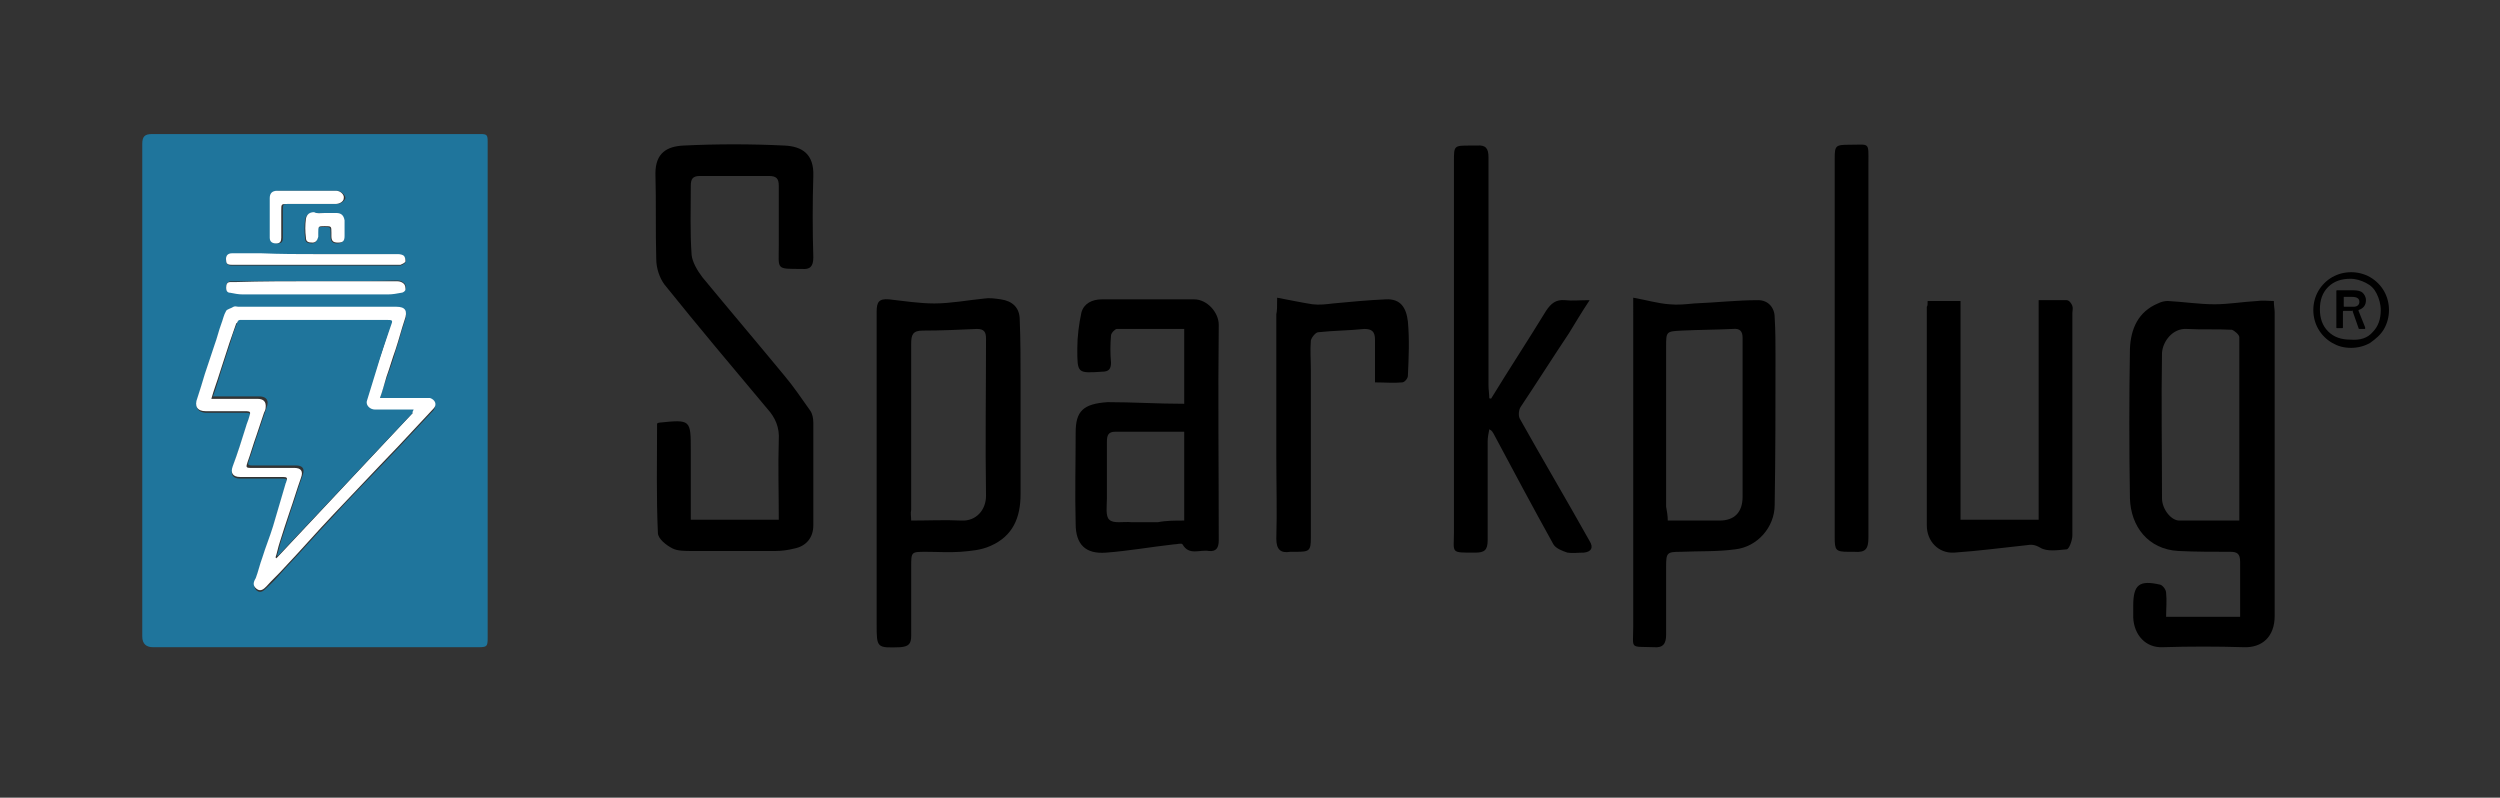 <?xml version="1.0" encoding="utf-8"?>
<!-- Generator: Adobe Illustrator 24.0.3, SVG Export Plug-In . SVG Version: 6.00 Build 0)  -->
<svg version="1.1" id="Layer_1" xmlns="http://www.w3.org/2000/svg" xmlns:xlink="http://www.w3.org/1999/xlink" x="0px" y="0px"
	 viewBox="0 0 304 97" style="enable-background:new 0 0 304 97;" xml:space="preserve">
<rect x="0" y="0" width="304" height="97" fill="#333333" stroke="none"/>
<style type="text/css">
	.st0{fill:#1F759C;}
	.st1{fill:#FFFFFF;}
</style>
<path class="st0" d="M59.3,47.5c0,10,0,20.1,0,30.1c0,1-0.1,1.1-1.1,1.1c-13.2,0-26.4,0-39.6,0c-0.8,0-1.3-0.4-1.3-1.3
	c0-20,0-39.9,0-59.9c0-0.9,0.3-1.2,1.2-1.2c13.3,0,26.6,0,39.9,0c0.8,0,0.9,0.1,0.9,0.9C59.3,27.4,59.3,37.4,59.3,47.5z M46.2,48.4
	c0.3-0.9,0.5-1.6,0.8-2.4c0.4-1.1,0.8-2.2,1.1-3.3c0.4-1.2,0.7-2.4,1.1-3.6c0.4-1.1,0.1-1.6-1-1.6c-0.1,0-0.2,0-0.3,0
	c-6.3,0-12.6,0-18.9,0c-0.2,0-0.4,0-0.6,0c-0.3,0.1-0.7,0.2-0.9,0.5c-0.3,0.5-0.4,1.1-0.6,1.6c-0.3,0.8-0.5,1.7-0.8,2.5
	c-0.4,1.2-0.8,2.4-1.2,3.6c-0.3,1-0.6,1.9-0.9,2.9c-0.3,0.9,0,1.5,1,1.6c1.6,0,3.2,0,4.8,0c0.7,0,0.8,0.1,0.5,0.7
	c-0.1,0.4-0.3,0.8-0.4,1.2c-0.5,1.6-1.1,3.2-1.6,4.8c-0.3,0.8,0,1.3,0.9,1.3c1.7,0,3.4,0,5.2,0c0.5,0,0.6,0.1,0.4,0.6
	c0,0.1-0.1,0.2-0.1,0.3c-0.5,1.7-1,3.4-1.5,5.1c-0.4,1.3-0.9,2.5-1.3,3.8c-0.3,0.8-0.5,1.7-0.8,2.5c-0.2,0.5-0.3,0.9,0.1,1.3
	c0.5,0.4,0.9,0,1.2-0.3c0.8-0.7,1.5-1.5,2.2-2.3c2-2.1,3.9-4.3,5.9-6.4c1.8-2,3.7-3.9,5.6-5.9c0.8-0.8,1.5-1.6,2.3-2.4
	c1.4-1.5,2.9-3.1,4.3-4.6c0.4-0.5,0.2-1.1-0.4-1.3c-0.2-0.1-0.4,0-0.6,0C49.9,48.4,48.1,48.4,46.2,48.4z M38.4,34.2
	c-3.3,0-6.6,0-9.8,0c-0.2,0-0.4,0-0.6,0c-0.4,0.1-0.5,0.4-0.5,0.7c0,0.4,0.1,0.6,0.5,0.6c0.5,0,1,0.2,1.5,0.2c5.9,0,11.8,0,17.7,0
	c0.5,0,1.1-0.1,1.6-0.2c0.2,0,0.5-0.2,0.5-0.4c0.1-0.2,0-0.6-0.2-0.7c-0.2-0.2-0.5-0.3-0.8-0.3C45.1,34.2,41.7,34.2,38.4,34.2z
	 M38.5,30.9c-2.2,0-4.4,0-6.7,0c-1.2,0-2.4,0-3.6,0c-0.6,0-0.8,0.3-0.7,0.9c0.1,0.5,0.5,0.5,0.8,0.5c6.7,0,13.5,0,20.2,0
	c0.1,0,0.2,0,0.2,0c0.2-0.1,0.5-0.2,0.6-0.4c0.1-0.2,0-0.6-0.2-0.7C48.9,31,48.6,31,48.4,31C45.1,30.9,41.8,30.9,38.5,30.9z
	 M37.3,23.2L37.3,23.2c-1.1,0-2.3,0-3.4,0c-0.6,0-0.9,0.3-0.9,0.9c0,1.6,0,3.2,0,4.8c0,0.5,0.3,0.7,0.8,0.7s0.6-0.3,0.6-0.7
	c0-1.1,0-2.2,0-3.3c0-0.8,0-0.8,0.8-0.8c1.9,0,3.8,0,5.8,0c0.5,0,0.9-0.4,1-0.7c0-0.4-0.5-0.8-0.9-0.9c-0.1,0-0.3,0-0.4,0
	C39.4,23.2,38.4,23.2,37.3,23.2z M39.5,25.9c-0.5,0-1,0-1.4,0c-0.6,0-0.9,0.3-1,0.8c-0.1,0.7-0.1,1.5,0,2.3c0,0.5,0.4,0.6,0.8,0.6
	c0.5,0,0.6-0.3,0.7-0.7c0-0.2,0-0.3,0-0.5c0-0.8,0-0.8,0.8-0.8s0.8,0,0.8,0.8c0,0.1,0,0.3,0,0.4c0,0.6,0.3,0.8,0.8,0.8
	s0.8-0.2,0.8-0.8c0-0.6,0-1.3,0-1.9s-0.4-0.9-1-0.9C40.4,25.9,40,25.9,39.5,25.9z"/>
<g>
	<path d="M79.9,51.5c0.2-0.1,0.2-0.1,0.2-0.1C84,51,84,51,84,54.8c0,2.8,0,5.5,0,8.4c3.6,0,7.1,0,10.7,0c0-3.3-0.1-6.5,0-9.7
		c0.1-1.5-0.4-2.7-1.4-3.8c-4.2-5-8.4-10-12.5-15.1c-0.6-0.8-1-2-1-3.1c-0.1-3.5,0-6.9-0.1-10.4c0-2.5,1.4-3.3,3.4-3.4
		c4.1-0.2,8.2-0.2,12.3,0c2.1,0.1,3.6,1,3.5,3.7c-0.1,3.3-0.1,6.6,0,9.9c0,1.1-0.4,1.5-1.4,1.4c-3.2,0-2.8,0.1-2.8-2.8
		c0-2.4,0-4.8,0-7.3c0-0.9-0.3-1.2-1.2-1.2c-2.8,0-5.6,0-8.4,0c-0.9,0-1.1,0.4-1.1,1.2c0,2.8-0.1,5.6,0.1,8.4
		c0.1,0.9,0.7,1.9,1.3,2.7c3.3,4,6.7,8,10,12c1.1,1.3,2.1,2.8,3.1,4.2c0.3,0.4,0.4,1,0.4,1.5c0,4.2,0,8.4,0,12.5
		c0,1.4-0.8,2.5-2.3,2.8C95.8,66.9,95,67,94.3,67c-3.4,0-6.8,0-10.2,0c-0.8,0-1.7,0-2.3-0.3C81,66.3,80,65.5,80,64.8
		C79.8,60.4,79.9,56,79.9,51.5z"/>
	<path d="M272.4,75c0-2.3,0-4.5,0-6.7c0-1-0.4-1.2-1.2-1.2c-2.1,0-4.2,0-6.3-0.1c-3.7-0.2-5.8-3-5.9-6.4c-0.1-6.1-0.1-12.1,0-18.2
		c0.1-2.4,1-4.5,3.4-5.5c0.4-0.2,0.8-0.3,1.2-0.3c1.9,0.1,3.8,0.4,5.7,0.4c1.7,0,3.4-0.3,5.2-0.4c0.6-0.1,1.3,0,2,0
		c0,0.6,0.1,1,0.1,1.4c0,12.3,0,24.6,0,36.9c0,2.5-1.5,3.9-3.8,3.8c-3.2-0.1-6.5-0.1-9.8,0c-2.1,0.1-3.5-1.5-3.6-3.6
		c0-0.5,0-1,0-1.4c0-2.6,0.7-3.2,3.3-2.6c0.3,0.1,0.7,0.6,0.7,1c0.1,0.9,0,1.9,0,2.9C266.5,75,269.4,75,272.4,75z M272.3,63.3
		c0-7.5,0-14.9,0-22.3c0-0.3-0.6-0.8-0.9-0.9c-1.8-0.1-3.7,0-5.5-0.1c-1.7-0.1-2.9,1.5-3,2.9c-0.1,5.9,0,11.8,0,17.7
		c0,1.3,1.1,2.7,2.1,2.7C267.4,63.3,269.8,63.3,272.3,63.3z"/>
	<path d="M106.6,57.6c0-6.6,0-13.1,0-19.7c0-1.2,0.3-1.6,1.5-1.5c1.8,0.2,3.7,0.5,5.5,0.5c2,0,4.1-0.4,6.1-0.6c0.6-0.1,1.3,0,2,0.1
		c1.4,0.2,2.3,1,2.3,2.5c0.1,2.5,0.1,4.9,0.1,7.4c0,4.6,0,9.2,0,13.8c0,2.8-0.9,5.1-3.7,6.3c-1.1,0.5-2.4,0.6-3.6,0.7
		c-1.4,0.1-2.8,0-4.2,0c-1.8,0-1.8,0-1.8,1.8c0,2.8,0,5.6,0,8.4c0,1-0.3,1.3-1.3,1.4c-2.9,0.1-2.9,0.1-2.9-2.8
		C106.6,69.8,106.6,63.7,106.6,57.6z M110.8,63.3c2.1,0,4.1-0.1,6.1,0c1.8,0.1,3-1.3,3-3c-0.1-6.4,0-12.7,0-19.1
		c0-0.8-0.2-1.2-1.1-1.2c-2.2,0.1-4.4,0.2-6.6,0.2c-1.2,0-1.4,0.5-1.4,1.6c0,6.7,0,13.4,0,20.2C110.7,62.4,110.8,62.8,110.8,63.3z"
		/>
	<path d="M198.6,36.2c1.7,0.3,3,0.7,4.4,0.8c1,0.1,2,0,3-0.1c2.6-0.1,5.2-0.4,7.8-0.4c1.2,0,2,0.9,2,2.1c0.1,1.6,0.1,3.2,0.1,4.7
		c0,6,0,12-0.1,18.1c0,2.7-2.1,5.1-4.8,5.4c-2.2,0.3-4.4,0.2-6.6,0.3c-1.7,0-1.8,0.1-1.8,1.8c0,2.8,0,5.5,0,8.3
		c0,1.1-0.4,1.6-1.5,1.5c-3-0.1-2.5,0.3-2.5-2.5c0-12.6,0-25.2,0-37.8C198.6,37.8,198.6,37.3,198.6,36.2z M202.8,63.3
		c2.1,0,4.2,0,6.3,0c1.8,0,2.8-1,2.8-2.9c0-6.4,0-12.8,0-19.3c0-0.8-0.3-1.2-1.2-1.1c-2.1,0.1-4.1,0.1-6.2,0.2
		c-1.9,0.1-1.9,0.1-1.9,2c0,6.5,0,12.9,0,19.4C202.7,62.2,202.8,62.7,202.8,63.3z"/>
	<path d="M181.3,48.5c2.2-3.6,4.5-7.1,6.7-10.7c0.6-0.9,1.2-1.4,2.3-1.3c0.9,0.1,1.7,0,3,0c-1,1.5-1.7,2.7-2.5,4c-2,3-3.9,6-5.9,9
		c-0.2,0.3-0.3,1-0.1,1.4c2.8,5,5.7,9.9,8.5,14.9c0.5,0.8,0.2,1.3-0.7,1.4c-0.7,0-1.4,0.1-2,0c-0.6-0.2-1.4-0.5-1.7-1
		c-2.5-4.5-4.9-9-7.3-13.5c-0.1-0.1-0.1-0.3-0.5-0.5c-0.1,0.5-0.2,1-0.2,1.5c0,4,0,8,0,12c0,1.2-0.4,1.5-1.5,1.5
		c-3.1,0-2.6,0.1-2.6-2.5c0-15,0-30.1,0-45.1c0-1.9,0-1.9,2-1.9c0.3,0,0.5,0,0.8,0c1.1-0.1,1.4,0.4,1.4,1.4c0,0.4,0,0.8,0,1.2
		c0,8.8,0,17.7,0,26.5c0,0.6,0.1,1.1,0.1,1.7C181.1,48.4,181.2,48.4,181.3,48.5z"/>
	<path d="M144,49.1c0-3.1,0-6,0-9.1c-2.8,0-5.5,0-8.2,0c-0.2,0-0.7,0.5-0.7,0.8c-0.1,1.1-0.1,2.2,0,3.3c0,0.8-0.3,1.1-1.1,1.1
		c-3,0.2-3,0.2-3-2.8c0-1.5,0.2-3,0.5-4.4c0.3-1.1,1.3-1.6,2.5-1.6c3.7,0,7.5,0,11.2,0c1.6,0,3,1.6,3,3.1c-0.1,8.7,0,17.5,0,26.2
		c0,0.9-0.3,1.4-1.2,1.3c-1.1-0.2-2.4,0.6-3.2-0.8c-0.1-0.2-0.7,0-1.1,0c-2.7,0.3-5.5,0.8-8.2,1c-2.5,0.2-3.7-1-3.7-3.5
		c-0.1-3.7,0-7.4,0-11.1c0-2.6,0.9-3.5,3.9-3.7C137.7,48.9,140.8,49.1,144,49.1z M144,63.3c0-3.7,0-7.2,0-10.8c-2.9,0-5.6,0-8.4,0
		c-0.8,0-1,0.4-1,1.2c0,2.3,0,4.6,0,6.9c0,0.9-0.2,2.2,0.3,2.6c0.5,0.5,1.7,0.2,2.7,0.3c1.1,0,2.1,0,3.2,0
		C141.8,63.3,142.9,63.3,144,63.3z"/>
	<path d="M234.4,36.6c1.4,0,2.7,0,4,0c0,8.9,0,17.7,0,26.6c3.2,0,6.2,0,9.5,0c0-8.9,0-17.7,0-26.7c1.2,0,2.3,0,3.4,0
		c0.3,0,0.6,0.4,0.7,0.7c0.1,0.3,0,0.6,0,0.9c0,9,0,18,0,27c0,0.6-0.4,1.7-0.7,1.7c-1.1,0.1-2.4,0.3-3.2-0.2
		c-0.7-0.4-1.1-0.4-1.7-0.3c-2.9,0.3-5.8,0.7-8.8,0.9c-1.9,0.1-3.3-1.4-3.3-3.3c0-8.9,0-17.8,0-26.6C234.4,37.2,234.4,37,234.4,36.6
		z"/>
	<path d="M227.2,42.5c0,7.6,0,15.3,0,22.9c0,1.4-0.4,1.8-1.7,1.7c-0.2,0-0.4,0-0.7,0c-1.6,0-1.7-0.2-1.7-1.8c0-11.9,0-23.8,0-35.7
		c0-3.4,0-6.9,0-10.3c0-1.6,0.1-1.7,1.8-1.7c2.5,0,2.3-0.4,2.3,2.3C227.2,27.5,227.2,35,227.2,42.5z"/>
	<path d="M155.3,36.2c1.6,0.3,3,0.6,4.3,0.8c0.8,0.1,1.7,0,2.5-0.1c2.1-0.2,4.2-0.4,6.4-0.5c1.8-0.1,2.5,1,2.7,2.7
		c0.2,2.2,0.1,4.4,0,6.6c0,0.3-0.4,0.8-0.7,0.8c-1,0.1-2.1,0-3.3,0c0-1.8,0-3.5,0-5.2c0-1-0.4-1.3-1.3-1.3c-1.9,0.2-3.8,0.2-5.6,0.4
		c-0.3,0-0.8,0.6-0.9,1c-0.1,1.2,0,2.4,0,3.6c0,6.8,0,13.6,0,20.4c0,1.6-0.2,1.7-1.8,1.7c-0.2,0-0.4,0-0.7,0
		c-1.2,0.2-1.7-0.3-1.7-1.6c0.1-3.3,0-6.6,0-9.9c0-5.8,0-11.6,0-17.4C155.3,37.8,155.3,37.3,155.3,36.2z"/>
</g>
<path class="st1" d="M46.2,48.4c1.9,0,3.7,0,5.5,0c0.2,0,0.4,0,0.6,0c0.6,0.2,0.9,0.8,0.4,1.3c-1.4,1.5-2.9,3.1-4.3,4.6
	c-0.8,0.8-1.5,1.6-2.3,2.4c-1.9,2-3.7,3.9-5.6,5.9c-2,2.1-3.9,4.3-5.9,6.4c-0.7,0.8-1.5,1.5-2.2,2.3c-0.3,0.3-0.7,0.7-1.2,0.3
	c-0.5-0.4-0.4-0.8-0.1-1.3c0.3-0.8,0.5-1.7,0.8-2.5c0.4-1.3,0.9-2.5,1.3-3.8c0.5-1.7,1-3.4,1.5-5.1c0-0.1,0.1-0.2,0.1-0.3
	c0.2-0.5,0.1-0.6-0.4-0.6c-1.7,0-3.4,0-5.2,0c-0.9,0-1.2-0.5-0.9-1.3c0.6-1.6,1.1-3.2,1.6-4.8c0.1-0.4,0.3-0.8,0.4-1.2
	c0.2-0.6,0.2-0.7-0.5-0.7c-1.6,0-3.2,0-4.8,0c-1,0-1.4-0.6-1-1.6c0.3-0.9,0.6-1.9,0.9-2.9c0.4-1.2,0.8-2.4,1.2-3.6
	c0.3-0.8,0.5-1.7,0.8-2.5c0.2-0.5,0.3-1.1,0.6-1.6c0.1-0.2,0.6-0.3,0.9-0.5c0.2-0.1,0.4,0,0.6,0c6.3,0,12.6,0,18.9,0
	c0.1,0,0.2,0,0.3,0c1.1,0,1.4,0.5,1,1.6c-0.4,1.2-0.7,2.4-1.1,3.6c-0.4,1.1-0.7,2.2-1.1,3.3C46.7,46.8,46.5,47.6,46.2,48.4z
	 M50.2,50.2C50.2,50.2,50.2,50.1,50.2,50.2c-0.9-0.1-1.7-0.1-2.5-0.1c-0.8,0-1.6,0-2.3,0s-1.2-0.5-1-1c0.4-1.3,0.8-2.6,1.2-3.9
	c0.6-1.7,1.2-3.5,1.7-5.2c0.3-0.8,0.2-0.8-0.6-0.8c-5.7,0-11.4,0-17.2,0c-0.2,0-0.3,0-0.5,0c-0.1,0-0.3,0.1-0.3,0.2
	c-0.3,0.8-0.5,1.5-0.8,2.3c-0.4,1.2-0.8,2.5-1.2,3.7c-0.3,1-0.7,2-1,3.1c0.3,0,0.5,0,0.7,0c1.6,0,3.3,0,4.9,0c0.7,0,1.1,0.3,1,1.1
	c0,0.2-0.1,0.4-0.2,0.6c-0.3,0.9-0.6,1.8-0.9,2.7c-0.4,1.1-0.7,2.2-1.1,3.3c-0.2,0.6-0.2,0.7,0.4,0.7c1.8,0,3.5,0,5.3,0
	c0.8,0,1.1,0.4,0.8,1.2c-0.5,1.4-0.9,2.8-1.4,4.2c-0.4,1.2-0.8,2.4-1.2,3.7c-0.2,0.6-0.3,1.2-0.5,1.8c0,0,0.1,0,0.1,0.1
	C39.2,61.9,44.7,56.1,50.2,50.2z"/>
<path class="st1" d="M38.4,34.2c3.3,0,6.6,0,9.9,0c0.3,0,0.6,0.1,0.8,0.3s0.2,0.5,0.2,0.7s-0.3,0.4-0.5,0.4
	c-0.5,0.1-1.1,0.2-1.6,0.2c-5.9,0-11.8,0-17.7,0c-0.5,0-1-0.1-1.5-0.2c-0.4,0-0.5-0.3-0.5-0.6c0-0.4,0.1-0.7,0.5-0.7
	c0.2,0,0.4,0,0.6,0C31.9,34.2,35.2,34.2,38.4,34.2z"/>
<path class="st1" d="M38.5,30.9c3.3,0,6.6,0,9.9,0c0.3,0,0.6,0.1,0.7,0.2c0.2,0.2,0.2,0.5,0.2,0.7c-0.1,0.2-0.4,0.3-0.6,0.4
	c-0.1,0-0.1,0-0.2,0c-6.7,0-13.5,0-20.2,0c-0.4,0-0.8,0-0.8-0.5c-0.1-0.6,0.2-0.9,0.7-0.9c1.2,0,2.4,0,3.6,0
	C34.1,30.9,36.3,30.9,38.5,30.9z"/>
<path class="st1" d="M37.3,23.2c1.1,0,2.1,0,3.2,0c0.1,0,0.3,0,0.4,0c0.5,0,1,0.5,0.9,0.9c0,0.4-0.5,0.7-1,0.7c-1.9,0-3.8,0-5.8,0
	c-0.8,0-0.8,0-0.8,0.8c0,1.1,0,2.2,0,3.3c0,0.4-0.1,0.7-0.6,0.7s-0.8-0.2-0.8-0.7c0-1.6,0-3.2,0-4.8c0-0.6,0.3-0.9,0.9-0.9
	C35,23.2,36.2,23.2,37.3,23.2L37.3,23.2z"/>
<path class="st1" d="M39.5,25.9c0.5,0,1,0,1.4,0c0.6,0,0.9,0.3,1,0.9c0,0.6,0,1.3,0,1.9s-0.2,0.8-0.8,0.8s-0.8-0.2-0.8-0.8
	c0-0.1,0-0.3,0-0.4c0-0.8,0-0.8-0.8-0.8s-0.8,0-0.8,0.8c0,0.2,0,0.3,0,0.5c-0.1,0.4-0.3,0.7-0.7,0.7c-0.5,0-0.8-0.1-0.8-0.6
	c-0.1-0.8-0.1-1.5,0-2.3c0.1-0.5,0.4-0.8,1-0.8C38.5,26,39,25.9,39.5,25.9z"/>
<path class="st0" d="M50.2,50.2C44.7,56,39.3,61.8,33.8,67.6c0,0-0.1,0-0.1-0.1c0.2-0.6,0.3-1.2,0.5-1.8c0.4-1.2,0.8-2.4,1.2-3.7
	c0.5-1.4,0.9-2.8,1.4-4.2c0.3-0.8,0-1.2-0.8-1.2c-1.8,0-3.5,0-5.3,0c-0.6,0-0.6-0.1-0.4-0.7c0.4-1.1,0.7-2.2,1.1-3.3
	c0.3-0.9,0.6-1.8,0.9-2.7c0.1-0.2,0.1-0.4,0.2-0.6c0.2-0.8-0.3-1.1-1-1.1c-1.6,0-3.3,0-4.9,0c-0.2,0-0.4,0-0.7,0
	c0.4-1.1,0.7-2.1,1-3.1c0.4-1.2,0.8-2.5,1.2-3.7c0.2-0.8,0.5-1.5,0.8-2.3c0-0.1,0.2-0.2,0.3-0.2c0.2,0,0.3,0,0.5,0
	c5.7,0,11.4,0,17.2,0c0.9,0,0.9,0,0.6,0.8c-0.6,1.7-1.2,3.5-1.7,5.2c-0.4,1.3-0.8,2.6-1.2,3.9c-0.1,0.5,0.4,1,1,1c0.8,0,1.6,0,2.3,0
	c0.8,0,1.6,0,2.4,0C50.1,50.2,50.1,50.2,50.2,50.2z"/>
<g>
	<path d="M283.6,41.7c-0.7-0.4-1.3-1-1.7-1.7s-0.6-1.5-0.6-2.3s0.2-1.6,0.6-2.3c0.4-0.7,1-1.3,1.7-1.7c0.7-0.4,1.5-0.6,2.3-0.6
		c0.8,0,1.6,0.2,2.3,0.6c0.7,0.4,1.3,1,1.7,1.7c0.4,0.7,0.6,1.5,0.6,2.3s-0.2,1.6-0.6,2.3s-1,1.2-1.7,1.7c-0.7,0.4-1.5,0.6-2.3,0.6
		C285,42.3,284.3,42.1,283.6,41.7z M288.5,40.4c0.7-0.7,1-1.6,1-2.7c0-0.7-0.2-1.4-0.5-2s-0.7-1-1.3-1.3s-1.2-0.5-1.9-0.5
		c-1.1,0-2,0.3-2.7,1c-0.7,0.7-1,1.6-1,2.7s0.3,2,1,2.7s1.6,1,2.7,1C287,41.4,287.9,41.1,288.5,40.4z M287.6,40
		C287.6,40,287.5,40,287.6,40l-0.7,0c0,0-0.1,0-0.1-0.1l-0.7-2c0,0,0,0,0-0.1s0,0-0.1,0H285c0,0-0.1,0-0.1,0.1v1.9
		c0,0.1,0,0.1-0.1,0.1h-0.6c-0.1,0-0.1,0-0.1-0.1v-4.4c0-0.1,0-0.1,0.1-0.1h2c0.5,0,0.9,0.1,1.1,0.3s0.4,0.5,0.4,0.9
		c0,0.6-0.3,1-0.9,1.2c0,0,0,0,0,0.1l0.8,2C287.6,39.9,287.6,39.9,287.6,40z M286.9,36.7c0-0.4-0.3-0.6-0.9-0.6h-1c0,0,0,0,0,0
		c0,0,0,0,0,0s0,0,0,0.1v1c0,0.1,0,0.1,0.1,0.1h1.1C286.6,37.3,286.9,37.1,286.9,36.7z"/>
</g>
</svg>
